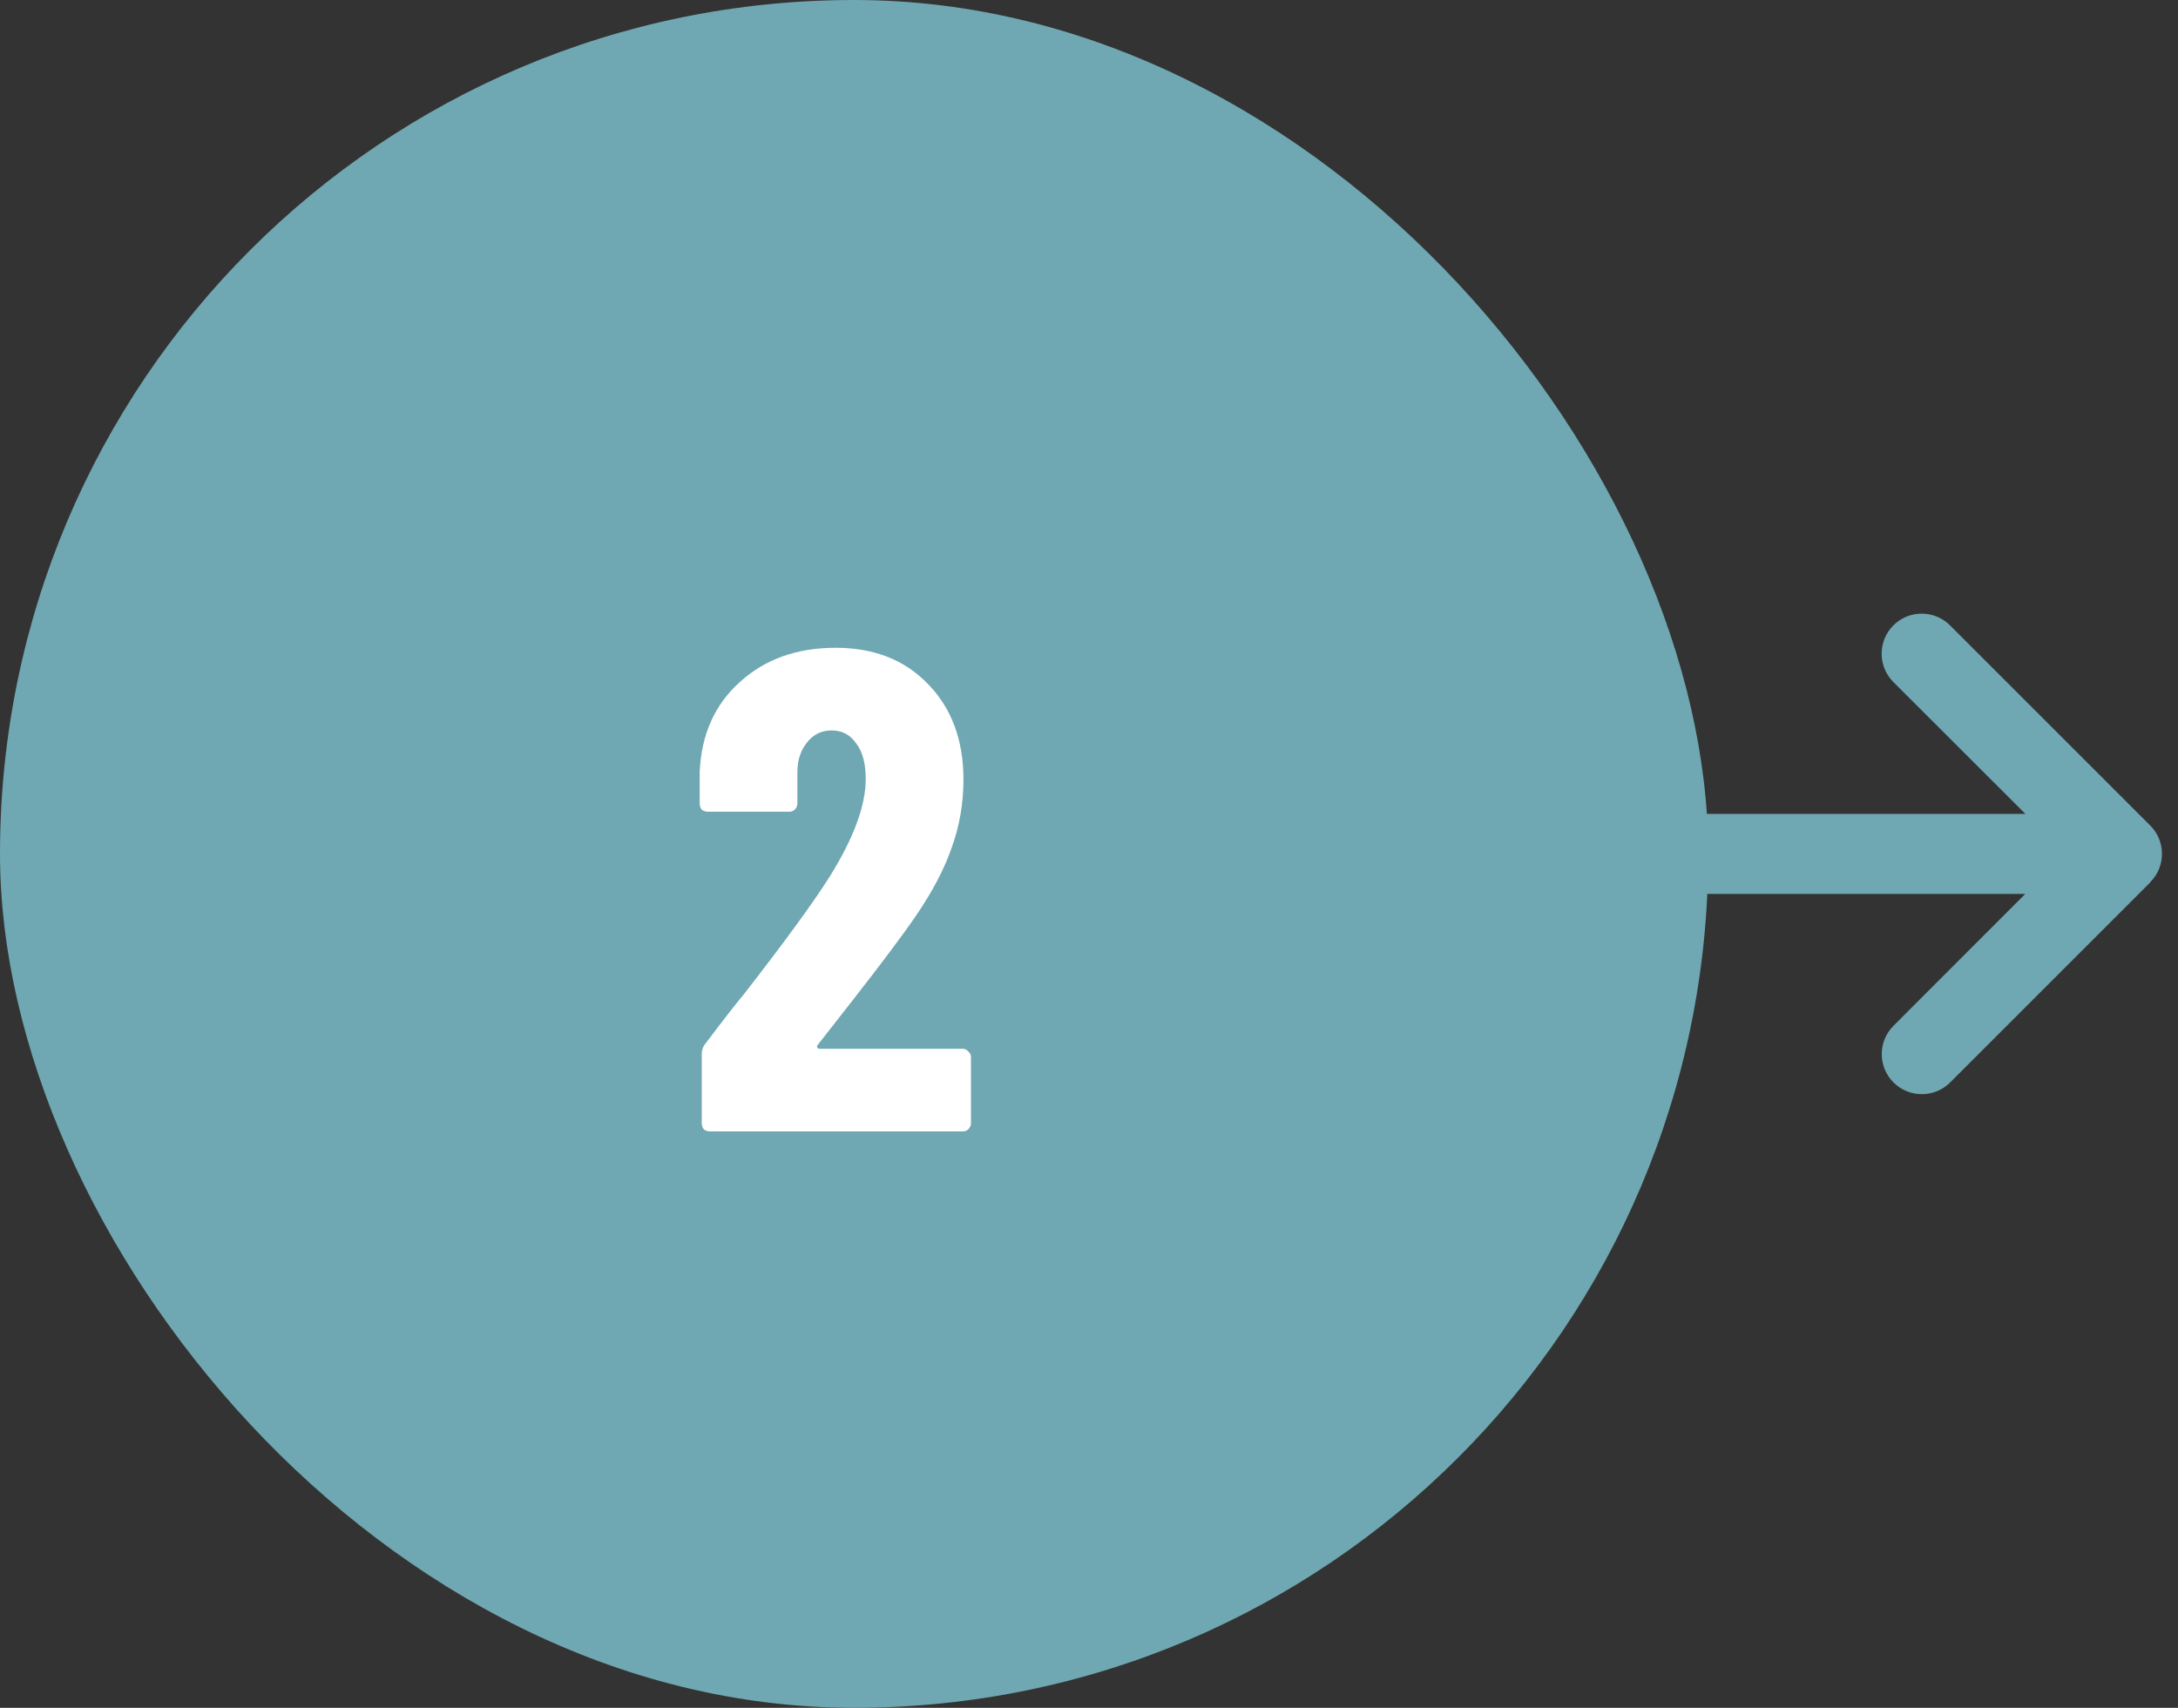 <svg xmlns="http://www.w3.org/2000/svg" width="102" height="80" viewBox="0 0 102 80" fill="none"><rect x="0" y="0" width="102" height="80" fill="#333333" stroke="none"/><rect width="80" height="80" rx="40" fill="#6FA8B2"></rect><path d="M100.699 41.324C101.432 40.592 101.432 39.402 100.699 38.67L91.324 29.295C90.592 28.562 89.402 28.562 88.67 29.295C87.938 30.027 87.938 31.217 88.67 31.949L94.852 38.125H76.875C75.838 38.125 75 38.963 75 40C75 41.037 75.838 41.875 76.875 41.875H94.846L88.676 48.051C87.943 48.783 87.943 49.973 88.676 50.705C89.408 51.438 90.598 51.438 91.33 50.705L100.705 41.33L100.699 41.324Z" fill="#6FA8B2"></path><path d="M38.304 48.936C38.261 48.979 38.251 49.021 38.272 49.064C38.293 49.107 38.336 49.128 38.4 49.128H45.088C45.195 49.128 45.28 49.171 45.344 49.256C45.429 49.32 45.472 49.405 45.472 49.512V52.616C45.472 52.723 45.429 52.819 45.344 52.904C45.28 52.968 45.195 53 45.088 53H33.248C33.141 53 33.045 52.968 32.96 52.904C32.896 52.819 32.864 52.723 32.864 52.616V49.384C32.864 49.192 32.917 49.032 33.024 48.904C33.877 47.773 34.475 47.005 34.816 46.6C36.693 44.189 38.027 42.365 38.816 41.128C39.968 39.293 40.544 37.747 40.544 36.488C40.544 35.763 40.395 35.208 40.096 34.824C39.819 34.419 39.435 34.216 38.944 34.216C38.453 34.216 38.059 34.419 37.76 34.824C37.461 35.208 37.323 35.709 37.344 36.328V37.64C37.344 37.747 37.301 37.843 37.216 37.928C37.152 37.992 37.067 38.024 36.96 38.024H33.152C33.045 38.024 32.949 37.992 32.864 37.928C32.8 37.843 32.768 37.747 32.768 37.64V36.136C32.853 34.387 33.483 32.989 34.656 31.944C35.829 30.877 37.323 30.344 39.136 30.344C40.928 30.344 42.368 30.909 43.456 32.04C44.565 33.171 45.12 34.664 45.12 36.52C45.12 37.629 44.939 38.685 44.576 39.688C44.235 40.691 43.669 41.768 42.88 42.92C42.283 43.795 41.259 45.16 39.808 47.016L38.304 48.936Z" fill="white"></path></svg>